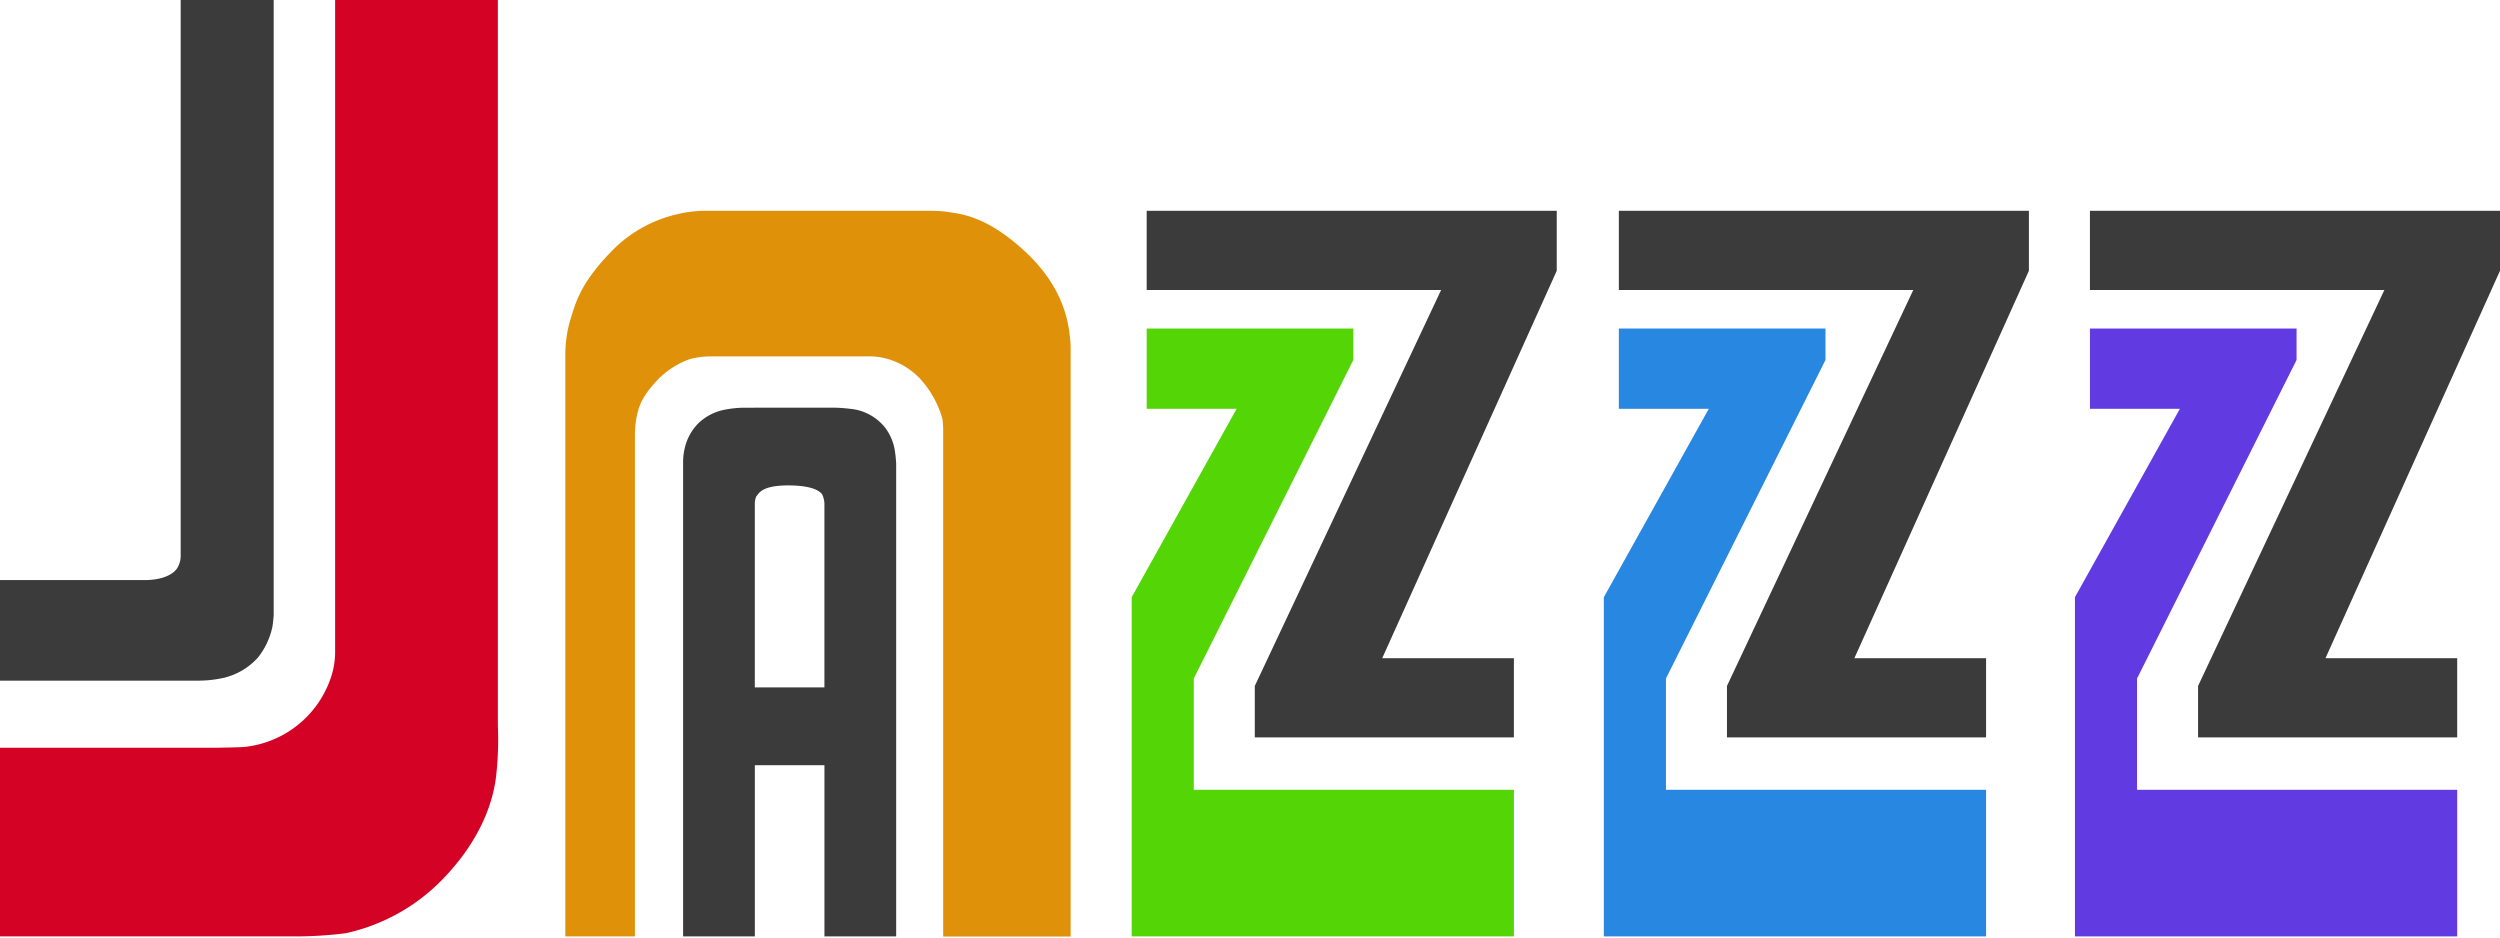 <svg id="ENG" xmlns="http://www.w3.org/2000/svg" width="584" height="219" viewBox="0 0 584 219">
  <defs>
    <style>
      .cls-1 {
        fill: #d40225;
      }

      .cls-1, .cls-2, .cls-3, .cls-4, .cls-5, .cls-6 {
        fill-rule: evenodd;
      }

      .cls-2 {
        fill: #df9109;
      }

      .cls-3 {
        fill: #54d606;
      }

      .cls-4 {
        fill: #2787e1;
      }

      .cls-5 {
        fill: #623ae2;
      }

      .cls-6 {
        fill: #3b3b3b;
      }
    </style>
  </defs>
  <path id="赤" class="cls-1" d="M116.3,169.5V0H78.284V152.562a18.611,18.611,0,0,1-.938,5.563A23.956,23.956,0,0,1,56.962,174.5c-1.44.1-6.19,0.167-6.19,0.167H0V218.75H68.529A94.763,94.763,0,0,0,80.785,218a44.9,44.9,0,0,0,22.634-12.625c8.837-9.125,11.922-18.125,12.547-24.75A77.475,77.475,0,0,0,116.3,169.5Z"/>
  <path id="橙" class="cls-2" d="M158.38,50a26.94,26.94,0,0,1,5.909-.75h53.1a27.685,27.685,0,0,1,3.952.25c3,0.489,8.977.814,18.057,9.2,9.2,8.5,10.163,16.736,10.555,20.15a21.733,21.733,0,0,1,.15,2.75V218.774l-29.774,0,0-117.839a18.8,18.8,0,0,0-.2-3.156,23.1,23.1,0,0,0-5.471-9.594,16.9,16.9,0,0,0-8.159-4.562,16.417,16.417,0,0,0-3.127-.375H165.821a20.924,20.924,0,0,0-4.552.6,19.546,19.546,0,0,0-8.354,5.65c-3.751,4.15-3.866,6.665-4.251,8.15a24.9,24.9,0,0,0-.351,4.35V218.75H132.057V82.219a30.2,30.2,0,0,1,.969-6.812c1.344-4.375,2.3-8.8,9.222-16.062A30.969,30.969,0,0,1,158.38,50Z"/>
  <path id="黄緑" class="cls-3" d="M288.874,95.5H267.865V76.75h48.27v7.333L278.869,158.5v26h74.782v34.25H264.363V139.5Z"/>
  <path id="青" class="cls-4" d="M399.171,95.5H378.162V76.75h48.271v7.333L389.167,158.5v26h74.782v34.25H374.66V139.5Z"/>
  <path id="紫" class="cls-5" d="M509.218,95.5H488.209V76.75H536.48v7.333L499.214,158.5v26H574v34.25H484.707V139.5Z"/>
  <path id="黒" class="cls-6" d="M0,159V135.5H33.577s5.334,0.264,7.628-2.5a5.349,5.349,0,0,0,1-3.188V0h21.73V143.75s-0.1,1.3-.272,2.526a17.371,17.371,0,0,1-3.387,7.307,15.625,15.625,0,0,1-7.859,4.724,27.3,27.3,0,0,1-6.085.693H0Zm513.467,1.24,0,12.01H574v-18.5H543.233L584,63.25v-14H488.209v18.5h68.779ZM194.629,95.227l-21,.014a24.718,24.718,0,0,0-4.886.582,12.278,12.278,0,0,0-5.53,2.977,12.083,12.083,0,0,0-3.051,5.1,14.294,14.294,0,0,0-.589,3.848v111h16.757v-40l16.257,0,0,40h16.76V108.266s-0.077-1.443-.259-2.624a11.9,11.9,0,0,0-2.429-5.877,11.766,11.766,0,0,0-8.083-4.267A36.337,36.337,0,0,0,194.629,95.227Zm-2.047,65.343V117.583a5.49,5.49,0,0,0-.541-2.125c-0.974-1.3-3.707-2.065-7.926-2.065-6.348,0-6.875,1.97-7.435,2.544a4.147,4.147,0,0,0-.355,1.646V160.57h16.257Zm210.838-.33,0,12.01h60.526v-18.5H433.185l40.768-90.5v-14H378.162v18.5h68.779Zm-110.3,0,0,12.01h60.526v-18.5H322.888l40.768-90.5v-14H267.865v18.5h68.779Z"/>
</svg>
